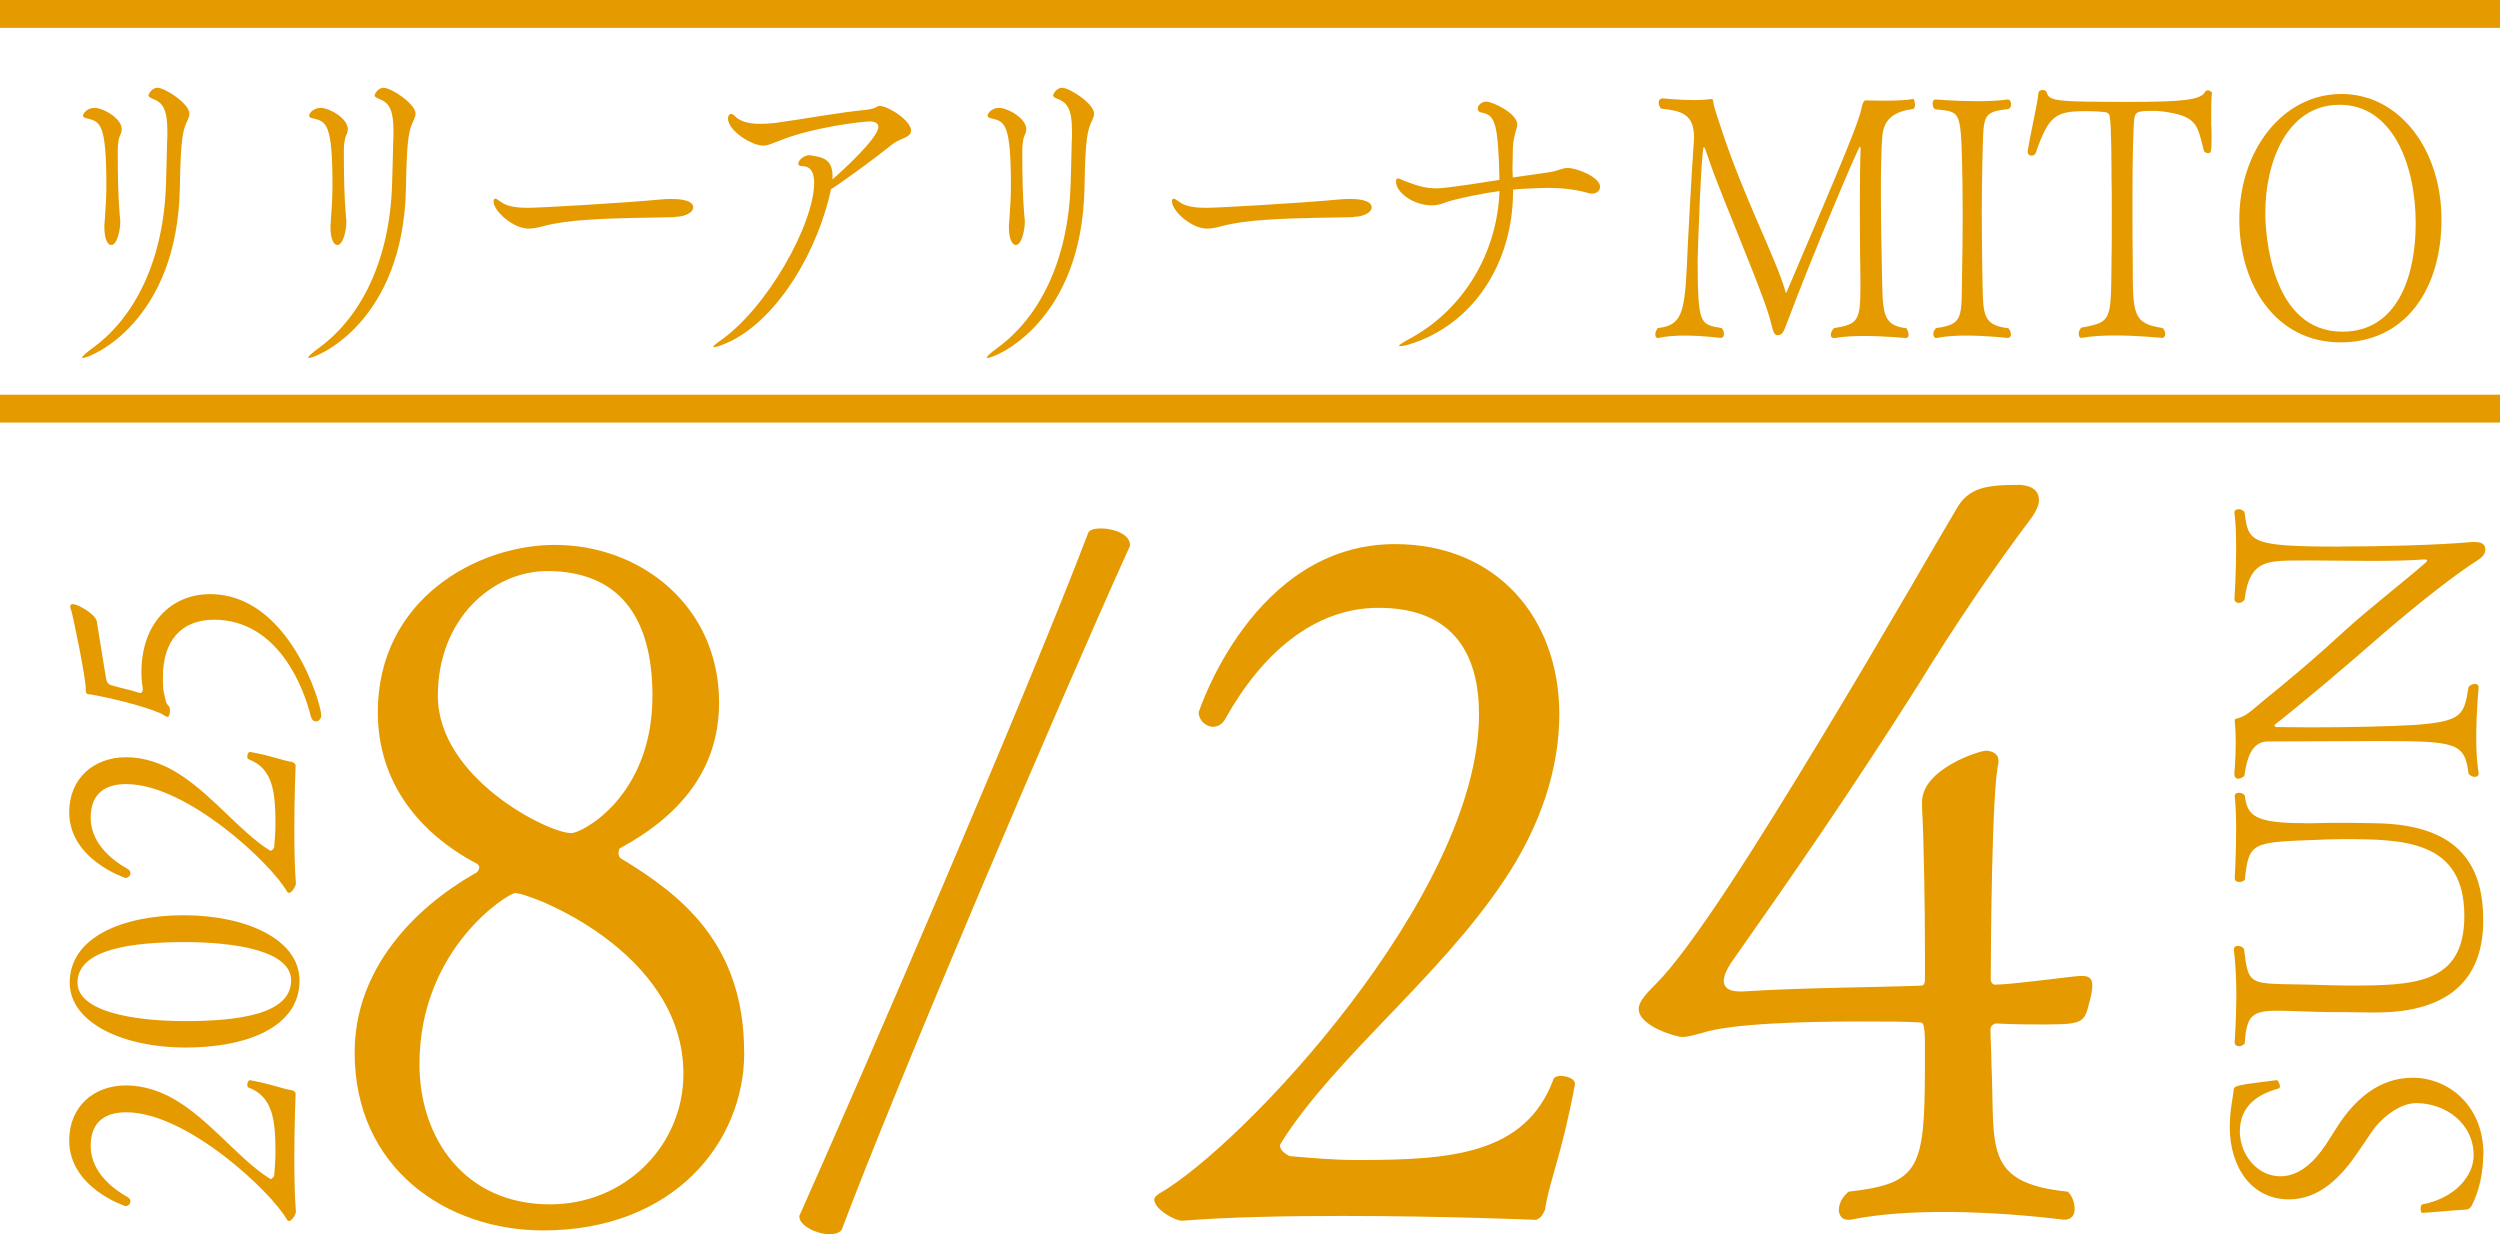 <?xml version="1.0" encoding="UTF-8"?>
<svg id="_レイヤー_2" data-name="レイヤー 2" xmlns="http://www.w3.org/2000/svg" viewBox="0 0 250.32 123.59">
  <defs>
    <style>
      .cls-1 {
        fill: #e59a00;
      }
    </style>
  </defs>
  <g id="_レイヤー_1-2" data-name="レイヤー 1">
    <g>
      <g>
        <path class="cls-1" d="M74.52,105.39c0,9-7.07,17.81-20.13,17.81-9.68,0-18.88-6.2-18.88-17.81,0-8.33,5.91-14.42,12-17.91.29-.1.48-.39.48-.68,0-.1-.1-.19-.19-.29-5.9-3.1-9.97-8.23-9.97-15.2,0-11.33,9.97-16.75,17.71-16.75,8.71,0,16.46,6.2,16.46,15.78,0,6.68-3.87,11.33-9.97,14.62,0,0-.1.29-.1.48s.1.39.19.48c5.9,3.58,12.39,8.42,12.39,19.46ZM51.58,89.42c-.68,0-9.58,5.52-9.58,17.13,0,7.45,4.55,14.04,13.07,14.04,7.55,0,13.36-5.91,13.36-13.07,0-12.29-15.39-18.1-16.84-18.1ZM54.78,57.18c-5.42,0-10.94,4.74-10.94,12.49,0,8.23,11.04,13.75,13.36,13.75,1.07,0,8.13-3.68,8.13-13.75,0-7.94-3.39-12.49-10.55-12.49Z"/>
        <path class="cls-1" d="M84.3,123.1c-.19.29-.58.48-1.26.48-1.26,0-3-.87-3-1.74v-.1c6.1-13.65,22.84-52.37,28.94-68.44.19-.29.68-.39,1.26-.39,1.26,0,2.9.58,2.9,1.65v.1c-7.16,15.78-23.43,54.01-28.85,68.44Z"/>
        <path class="cls-1" d="M154.68,121.17c-.1.19-.29.77-.87.97,0,0-9.29-.39-19.36-.39-5.61,0-11.42.1-16.07.48-.77,0-2.81-1.16-2.81-2.13,0-.19.19-.39.48-.58,8.33-4.74,32.04-29.91,32.04-48.01,0-5.71-2.32-10.65-10.07-10.65-6.49,0-11.71,4.65-15.29,11.04-.29.58-.77.87-1.26.87-.77,0-1.45-.68-1.45-1.45,0,0,5.42-16.84,19.65-16.84,10.16,0,16.46,7.36,16.46,17.04,0,5.23-1.74,11.04-5.61,16.75-6.49,9.68-16.84,17.62-22.17,26.04-.1.19-.19.29-.19.39,0,.48.58.87.97,1.06,2.32.19,4.26.39,6.78.39,9.2,0,16.84-.48,19.65-8.13.1-.19.39-.29.68-.29.68,0,1.45.29,1.45.77v.1c-1.36,7.26-2.61,9.78-3,12.58Z"/>
        <path class="cls-1" d="M205.11,102.58c-1.36,0-3.29,0-5.23-.1-.19,0-.58.19-.58.58,0,.77.1,2.61.1,3.48.39,8.23-.97,11.91,7.65,12.78.48.48.68,1.16.68,1.74s-.29,1.07-1.06,1.07c-.1,0-5.71-.78-12-.78-3.19,0-6.49.19-9.39.78h-.29c-.48,0-.87-.39-.87-.97s.29-1.26.97-1.84c7.65-.87,7.65-2.52,7.65-14.62,0-2.23-.19-2.32-.48-2.32-1.26-.1-3.48-.1-6-.1-5.61,0-12.97.19-15.88,1.16-.77.19-1.36.39-1.94.39s-4.36-1.07-4.36-2.81c0-.77.87-1.65,1.74-2.52,3.58-3.58,10.16-14.04,16.65-24.78,6.1-10.07,11.62-19.75,13.36-22.65,1.26-2.32,3.1-2.52,6.49-2.52,1.26.1,1.84.68,1.84,1.55,0,.48-.29,1.07-.68,1.65-4.16,5.52-8.04,11.33-11.42,16.84-6.87,10.84-12.58,19.07-18.78,27.88-.29.48-.68,1.16-.68,1.74s.39,1.06,1.55,1.06h.39c6.2-.39,12.68-.39,17.81-.58.19,0,.39-.1.39-.58v-2.9c0-4.07-.1-11.04-.29-14.33v-.58c0-3.29,5.71-5.13,6.39-5.13.58,0,1.26.29,1.26.97v.29c-.68,2.52-.77,19.46-.77,21.68,0,.19.19.48.39.48h.1c.77,0,2.61-.19,6.68-.68.87-.1,1.45-.19,1.94-.19.68,0,1.06.19,1.06.97,0,.39-.1.97-.29,1.65-.48,1.94-.58,2.23-4.07,2.23Z"/>
      </g>
      <g>
        <path class="cls-1" d="M248.64,115.58c0,1.71-.35,3.56-1.15,5.13-.14.28-.35.42-.8.42-.98.04-3.66.31-4.15.31-.1.04-.17-.21-.17-.42s.07-.42.14-.42c3.18-.59,5.17-2.76,5.17-4.92,0-3.18-2.76-5.2-5.72-5.23-1.67,0-3.49,1.43-4.5,2.9-.45.66-.91,1.36-1.4,2.06-1.64,2.41-3.8,4.68-6.87,4.68-3.77,0-5.93-3.25-5.93-7.26,0-1.64.35-3.11.38-3.6,0-.56.21-.56,4.33-1.08.1,0,.31.38.31.63,0,.11-.04.17-.14.21-2.16.59-3.87,1.81-3.87,4.29,0,2.34,1.75,4.5,4.05,4.5,1.92,0,3.42-1.47,4.54-3.14.42-.63.84-1.33,1.29-2.02,1.57-2.37,3.94-4.71,7.43-4.71s7.08,2.69,7.08,7.68Z"/>
        <path class="cls-1" d="M230.74,82.43h.73c1.19-.04,1.92-.04,2.76-.04s1.85,0,3.59.04c8.69.11,10.82,4.5,10.82,9.74,0,6.84-4.61,9.21-10.75,9.21h-.28c-1.78-.04-3.52-.04-4.54-.04-2.23-.04-3.84-.14-5.03-.14-2.55,0-3.11.49-3.28,3.28-.14.17-.35.28-.56.28-.24,0-.45-.14-.45-.38,0-.21.17-2.27.17-4.75,0-1.43-.07-3.04-.24-4.5v-.07c0-.24.17-.35.38-.35.25,0,.49.1.63.31.52,4.19.42,3.32,8.55,3.63.56,0,1.22.03,1.92.03,6.53,0,11.59-.1,11.59-6.98,0-7.61-6.14-7.68-12.21-7.68-1.15,0-1.71.04-2.48.07-6.6.24-6.88.21-7.29,3.98-.1.17-.31.24-.56.24s-.45-.11-.45-.38c0,0,.14-2.44.14-4.88,0-1.22-.04-2.41-.14-3.32v-.07c0-.17.17-.28.42-.28.21,0,.45.07.59.28.24,2.02.98,2.76,5.97,2.76Z"/>
        <path class="cls-1" d="M234.37,54.72c4.01,0,9.84-.14,13.12-.45h.31c.84,0,1.05.35,1.05.77,0,.45-.28.77-1.08,1.26-1.81,1.15-5.3,3.84-9.04,7.05-3.8,3.32-7.89,6.8-10.96,9.21t-.03.07c0,.07.07.17.17.17,1.01,0,2.2.03,3.46.03,3.77,0,8.13-.1,10.36-.24,4.85-.35,4.99-1.01,5.44-3.8.17-.21.42-.31.63-.31s.38.1.38.38c0,0-.24,2.48-.24,4.99,0,1.29.07,2.55.24,3.56v.07c0,.17-.17.31-.38.31s-.42-.1-.63-.31c-.38-3.11-1.15-3.28-8.97-3.28-3.14,0-7.43.04-11.03.04-1.08,0-2.06.52-2.44,3.42-.1.14-.38.31-.63.31-.21,0-.38-.14-.38-.52,0,0,.14-1.57.14-3.18,0-.73-.04-1.47-.1-2.09v-.04c0-.07,0-.14.14-.17,1.05-.28,1.33-.66,2.9-1.95,2.51-2.02,5.27-4.36,7.99-6.88,2.58-2.34,5.76-4.78,8.13-6.84.07-.07.1-.1.1-.17s-.07-.11-.28-.11h-.1c-1.29.11-3.28.14-5.23.14-2.13,0-4.26-.04-5.55-.04h-.7c-3.91.04-5.9-.35-6.42,3.94-.17.21-.38.31-.59.31s-.42-.14-.42-.42c0,0,.17-2.55.17-5.09,0-1.29-.04-2.55-.17-3.49v-.07c0-.21.17-.31.42-.31.21,0,.42.07.59.28.38,3.04.49,3.46,9.63,3.46Z"/>
      </g>
      <g>
        <path class="cls-1" d="M29.28,109.17c.06.03.26.1.32.29,0,0-.13,3.11-.13,6.48,0,1.88.03,3.82.16,5.38,0,.26-.39.94-.71.94-.07,0-.13-.06-.2-.16-1.59-2.79-10.01-10.73-16.08-10.73-1.91,0-3.56.78-3.56,3.37,0,2.17,1.56,3.92,3.69,5.12.19.1.29.26.29.42,0,.26-.23.49-.49.49,0,0-5.64-1.81-5.64-6.58,0-3.4,2.46-5.51,5.7-5.51,1.75,0,3.7.58,5.61,1.88,3.24,2.17,5.9,5.64,8.72,7.42.07.03.1.07.13.07.16,0,.29-.19.36-.32.06-.78.13-1.43.13-2.27,0-3.08-.16-5.64-2.72-6.58-.06-.03-.1-.13-.1-.23,0-.23.1-.49.26-.49h.03c2.43.46,3.27.88,4.21,1.01Z"/>
        <path class="cls-1" d="M29.99,98.18c0,4.7-5.32,6.71-11.44,6.71s-11.57-2.43-11.57-6.51c0-4.54,5.31-6.74,11.41-6.74s11.6,2.33,11.6,6.55ZM7.76,98.38c0,2.88,5.51,3.86,10.76,3.86s10.63-.65,10.63-4.08c0-2.95-5.57-3.83-10.66-3.83s-10.73.65-10.73,4.05Z"/>
        <path class="cls-1" d="M29.28,76.31c.06.03.26.1.32.29,0,0-.13,3.11-.13,6.48,0,1.88.03,3.83.16,5.38,0,.26-.39.94-.71.94-.07,0-.13-.06-.2-.16-1.59-2.79-10.01-10.73-16.08-10.73-1.91,0-3.56.78-3.56,3.37,0,2.17,1.56,3.92,3.69,5.12.19.1.29.26.29.42,0,.26-.23.49-.49.49,0,0-5.64-1.82-5.64-6.58,0-3.4,2.46-5.51,5.7-5.51,1.75,0,3.7.58,5.61,1.88,3.24,2.17,5.9,5.64,8.72,7.42.07.03.1.06.13.06.16,0,.29-.19.36-.32.06-.78.13-1.43.13-2.27,0-3.08-.16-5.64-2.72-6.58-.06-.03-.1-.13-.1-.23,0-.23.1-.49.26-.49h.03c2.43.45,3.27.88,4.21,1Z"/>
        <path class="cls-1" d="M21.04,59.49c7.88,0,11.12,10.92,11.12,12.12,0,.39-.26.62-.52.62-.23,0-.42-.16-.52-.49-.75-3.08-3.37-9.66-9.66-9.69-3.37,0-5.15,2.17-5.15,5.74,0,.42,0,.88.06,1.36.03.26.16.65.23,1.04.1.49.42.39.42.97,0,.19-.07.62-.23.62-.19,0-.49-.26-.71-.36-1.91-.81-5.38-1.62-6.97-1.88-.13-.03-.52.06-.52-.39v-.13c0-1.23-1.36-7.71-1.46-7.91-.07-.13-.1-.26-.1-.36,0-.16.06-.26.26-.26.52,0,2.27,1.01,2.4,1.72.32,1.88.62,3.95.94,5.77.06.29.16.52.49.62.91.29,2.01.49,2.75.75.06.03.13.03.16.03.23,0,.26-.19.26-.36v-.16c-.1-.49-.13-1.04-.13-1.56,0-4.89,2.98-7.81,6.87-7.81Z"/>
      </g>
      <g>
        <path class="cls-1" d="M18.01,18.74c-.23,13.56-8.97,17.1-9.71,17.1-.06,0-.08,0-.08-.03,0-.1.28-.41,1.13-1.02,4.22-3.1,7.05-8.83,7.27-16.39.06-1.46.06-2.52.11-4.16.03-.38.03-.72.03-1.02,0-2.42-.51-2.96-1.5-3.34-.25-.1-.4-.21-.4-.34,0-.03.28-.75.91-.75.76,0,3.2,1.6,3.2,2.59,0,.2-.08.41-.17.61-.48,1.02-.71,1.67-.79,6.75ZM12.04,22.28c0,.65-.28,2.25-.91,2.25-.34,0-.68-.58-.68-1.77,0-.17,0-.34.03-.54.11-1.5.17-2.56.17-3.68,0-6.17-.62-6.37-1.92-6.68-.25-.03-.42-.14-.42-.31,0-.1.31-.75,1.19-.75.74,0,2.69.99,2.69,2.15,0,.31-.14.51-.2.68-.17.44-.2,1.06-.2,1.53,0,2.28.03,4.43.2,6.41.03.31.06.51.06.72Z"/>
        <path class="cls-1" d="M40.65,18.74c-.23,13.56-8.97,17.1-9.71,17.1-.06,0-.08,0-.08-.03,0-.1.28-.41,1.13-1.02,4.22-3.1,7.05-8.83,7.27-16.39.06-1.46.06-2.52.11-4.16.03-.38.03-.72.03-1.02,0-2.42-.51-2.96-1.5-3.34-.25-.1-.4-.21-.4-.34,0-.03.28-.75.91-.75.76,0,3.2,1.6,3.2,2.59,0,.2-.08.41-.17.61-.48,1.02-.71,1.67-.79,6.75ZM34.68,22.28c0,.65-.28,2.25-.91,2.25-.34,0-.68-.58-.68-1.77,0-.17,0-.34.03-.54.11-1.5.17-2.56.17-3.68,0-6.17-.62-6.37-1.92-6.68-.25-.03-.42-.14-.42-.31,0-.1.31-.75,1.19-.75.74,0,2.69.99,2.69,2.15,0,.31-.14.51-.2.68-.17.44-.2,1.06-.2,1.53,0,2.28.03,4.43.2,6.41.03.31.06.51.06.72Z"/>
        <path class="cls-1" d="M67.57,21.74c-1.58.07-5.38.03-8.75.27-1.67.1-3.17.31-4.33.61-.59.17-1.1.27-1.59.27-1.5,0-3.48-1.74-3.48-2.73,0-.21.08-.27.2-.27.03,0,.06,0,.71.44.57.38,1.67.48,2.49.48,1.16,0,9.54-.48,13.13-.82.34-.03.79-.07,1.25-.07.71,0,2.21.07,2.21.85,0,.48-.74.92-1.84.95Z"/>
        <path class="cls-1" d="M91.21,13.12c0,.65-1.1.75-1.73,1.23-1.92,1.53-4.84,3.68-6.28,4.6-.06.24-.11.51-.17.78-1.64,6.58-5.97,13.08-10.78,14.82-.42.17-.65.21-.76.21-.06,0-.08,0-.08-.03,0-.07.23-.27.51-.48,4.84-3.24,9.6-11.82,9.6-15.95,0-1.29-.54-1.67-1.22-1.67-.25,0-.37-.1-.37-.24,0-.38.62-.85,1.08-.85.08,0,.17.03.23.03,1.19.17,2.12.41,2.12,2.08v.31c1.02-.89,4.59-4.16,4.59-5.25,0-.41-.4-.55-.85-.55-.82,0-5.58.58-8.75,1.81-.93.34-1.42.61-1.95.61-1.1,0-3.51-1.47-3.51-2.73,0-.24.14-.44.34-.44.11,0,.2.07.31.17.54.61,1.5.82,2.58.82.51,0,1.02-.03,1.56-.1,2.8-.38,6.43-1.06,8.94-1.29,1.22-.14,1.16-.41,1.44-.41.82,0,3.17,1.43,3.17,2.52Z"/>
        <path class="cls-1" d="M108.59,18.74c-.23,13.56-8.97,17.1-9.71,17.1-.06,0-.08,0-.08-.03,0-.1.28-.41,1.13-1.02,4.22-3.1,7.05-8.83,7.27-16.39.06-1.46.06-2.52.11-4.16.03-.38.03-.72.03-1.02,0-2.42-.51-2.96-1.5-3.34-.25-.1-.4-.21-.4-.34,0-.03.28-.75.91-.75.76,0,3.2,1.6,3.2,2.59,0,.2-.08.41-.17.61-.48,1.02-.71,1.67-.79,6.75ZM102.61,22.28c0,.65-.28,2.25-.91,2.25-.34,0-.68-.58-.68-1.77,0-.17,0-.34.03-.54.11-1.5.17-2.56.17-3.68,0-6.17-.62-6.37-1.92-6.68-.25-.03-.42-.14-.42-.31,0-.1.31-.75,1.19-.75.74,0,2.69.99,2.69,2.15,0,.31-.14.51-.2.68-.17.44-.2,1.06-.2,1.53,0,2.28.03,4.43.2,6.41.03.31.06.51.06.72Z"/>
        <path class="cls-1" d="M135.5,21.74c-1.58.07-5.38.03-8.75.27-1.67.1-3.17.31-4.33.61-.59.17-1.1.27-1.59.27-1.5,0-3.48-1.74-3.48-2.73,0-.21.08-.27.2-.27.03,0,.06,0,.71.44.57.38,1.67.48,2.49.48,1.16,0,9.54-.48,13.13-.82.34-.03.79-.07,1.25-.07.71,0,2.21.07,2.21.85,0,.48-.74.92-1.84.95Z"/>
        <path class="cls-1" d="M160.21,18.71c0,.41-.37.68-.82.68-.11,0-.25-.03-.37-.07-1.36-.37-2.63-.51-4.1-.51-.23,0-2.52.07-3.42.17v.14c0,7.39-4.13,13.46-10.42,15.37-.06.03-.62.17-.88.17-.08,0-.11,0-.11-.03,0-.1.25-.27,1.05-.71,5.6-3.03,8.8-8.83,9-14.79-1.7.24-3.37.58-4.7.92-.79.2-1.22.51-2.09.51-1.78,0-3.57-1.26-3.57-2.38,0-.2.06-.31.2-.31.17,0,.42.17.71.27,1.25.48,2.07.72,3.14.72.23,0,1.02,0,6.31-.85-.14-5.66-.4-6.51-1.84-6.75-.23-.03-.34-.2-.34-.41,0-.34.48-.68.82-.68.68,0,3.14,1.19,3.14,2.28,0,.27-.11.55-.17.75-.25.99-.28,1.26-.28,2.32,0,.68-.03,1.02-.03,1.33,0,.27.03.48.03.92,1.19-.17,2.35-.34,3.57-.51.99-.14,1.33-.44,1.95-.44.91,0,3.23.92,3.23,1.91Z"/>
        <path class="cls-1" d="M191.75,10.43c0,.2-.03.38-.17.48-1.75.24-2.94.85-3.11,2.73-.11,1.4-.14,3.44-.14,5.66,0,2.76.06,5.79.11,8.11.08,3.88,0,5.18,2.43,5.45.11.14.23.41.23.65,0,.2-.08.34-.31.34,0,0-2.09-.21-4.22-.21-1.05,0-2.09.07-2.89.21h-.06c-.2,0-.31-.14-.31-.31,0-.21.11-.44.31-.68,2.32-.38,2.66-.68,2.66-3.92v-1.02c-.03-1.6-.06-4.46-.06-7.19,0-2.38.03-4.63.08-5.83,0-.14-.03-.21-.08-.21-.14,0-4.73,10.8-7.27,17.58-.37,1.02-.51,1.29-.96,1.29h-.03c-.31,0-.42-.38-.59-1.06-.31-1.4-1.44-4.29-2.75-7.53-1.36-3.48-2.66-6.44-3.74-9.64-.14-.44-.23-.61-.28-.61-.25,0-.62,10.77-.62,11.35.03,6.44.2,6.41,2.41,6.78.17.2.23.41.23.61s-.11.34-.28.38c-.03,0-1.81-.24-3.68-.24-.93,0-1.87.07-2.63.24h-.06c-.14,0-.23-.14-.23-.34,0-.17.08-.44.25-.65,2.38-.27,2.69-1.46,2.92-6.41.06-1.63.45-9,.68-12.1,0-.2.03-.37.03-.54,0-2.45-1.3-2.69-3.31-2.93-.14-.17-.23-.37-.23-.58,0-.24.11-.44.42-.44,0,0,1.59.17,3.11.17.59,0,1.19-.03,1.67-.1h.08c.14,0,.17.07.2.37.03.41.57,1.91.76,2.52,2.24,6.88,5.41,12.85,6.43,16.29.03.14.06.24.08.24,0,0,.03-.07.08-.14,5.83-13.66,7.25-17.07,7.5-18.47.08-.38.2-.65.37-.68,0,0,.88.03,1.95.03.96,0,2.09-.03,2.86-.17.06,0,.14.27.14.51Z"/>
        <path class="cls-1" d="M201.37,33.43c0,.2-.11.38-.31.41-.03,0-2.15-.24-4.25-.24-1.05,0-2.09.07-2.89.24h-.06c-.17,0-.28-.17-.28-.38s.08-.44.28-.61c2.8-.38,2.52-1.06,2.6-5.49.03-1.64.06-3.82.06-5.86s-.03-4.02-.06-5.21c-.14-5.35-.25-5.08-2.72-5.35-.17-.14-.23-.38-.23-.54,0-.24.08-.44.31-.44,0,0,1.98.17,4.1.17,1.08,0,2.18-.03,3.08-.17h.06c.17,0,.31.24.31.48,0,.2-.08.38-.28.48-2.75.31-2.46.61-2.6,5.32-.03,1.64-.06,3.34-.06,5.04,0,2.04.03,4.12.06,6.1.08,4.12-.11,5.14,2.6,5.49.17.17.25.38.25.58Z"/>
        <path class="cls-1" d="M221.41,12.54c.03.44.03.89.03,1.29,0,1.5-.08,1.5-.37,1.5-.17,0-.34-.1-.4-.24-.62-2.38-.59-3.37-3.59-3.85-.57-.1-1.05-.14-1.44-.14-1.58,0-1.78.1-1.92.65-.14.92-.2,4.4-.2,8.08,0,2.08,0,4.63.03,6.64,0,4.97,0,5.93,2.97,6.37.2.17.28.41.28.58,0,.24-.11.41-.34.41-.03,0-2.35-.24-4.73-.24-1.19,0-2.38.07-3.28.24h-.06c-.17,0-.25-.17-.25-.41,0-.2.08-.44.25-.61,3.03-.58,2.97-.61,3.03-6.41.03-1.53.03-3.31.03-4.91s0-3.03-.03-3.85c0-.27,0-5.28-.17-5.83-.03-.07.08-.48-.45-.58-.2-.03-1.02-.1-1.9-.1-3.06,0-3.74.37-5.07,4.19-.08.17-.23.27-.4.27-.2,0-.4-.14-.4-.38v-.07c.37-2.28.93-4.46,1.08-5.86.03-.17.23-.27.42-.27.17,0,.34.07.4.24.25.89.93.95,8.29.95,5.18,0,7.13-.17,7.56-.99.06-.1.17-.17.28-.17.2,0,.42.17.42.27-.08.61-.08,1.29-.08,3.2Z"/>
        <path class="cls-1" d="M234.35,34.28c-6.45,0-10.13-5.72-10.13-12.3,0-6.95,4.36-12.57,10.22-12.57s10.02,5.62,10.02,12.57-3.59,12.3-10.1,12.3ZM234.26,10.49c-5.29,0-7.44,5.76-7.44,10.83,0,2.04.54,11.89,7.73,11.89,5.49,0,7.33-5.55,7.33-10.83,0-5.96-2.35-11.89-7.61-11.89Z"/>
      </g>
      <rect class="cls-1" x="123.76" y="-123.76" width="2.79" height="250.32" transform="translate(123.76 126.55) rotate(-90)"/>
      <rect class="cls-1" x="123.76" y="-84.25" width="2.79" height="250.32" transform="translate(84.25 166.07) rotate(-90)"/>
    </g>
  </g>
</svg>